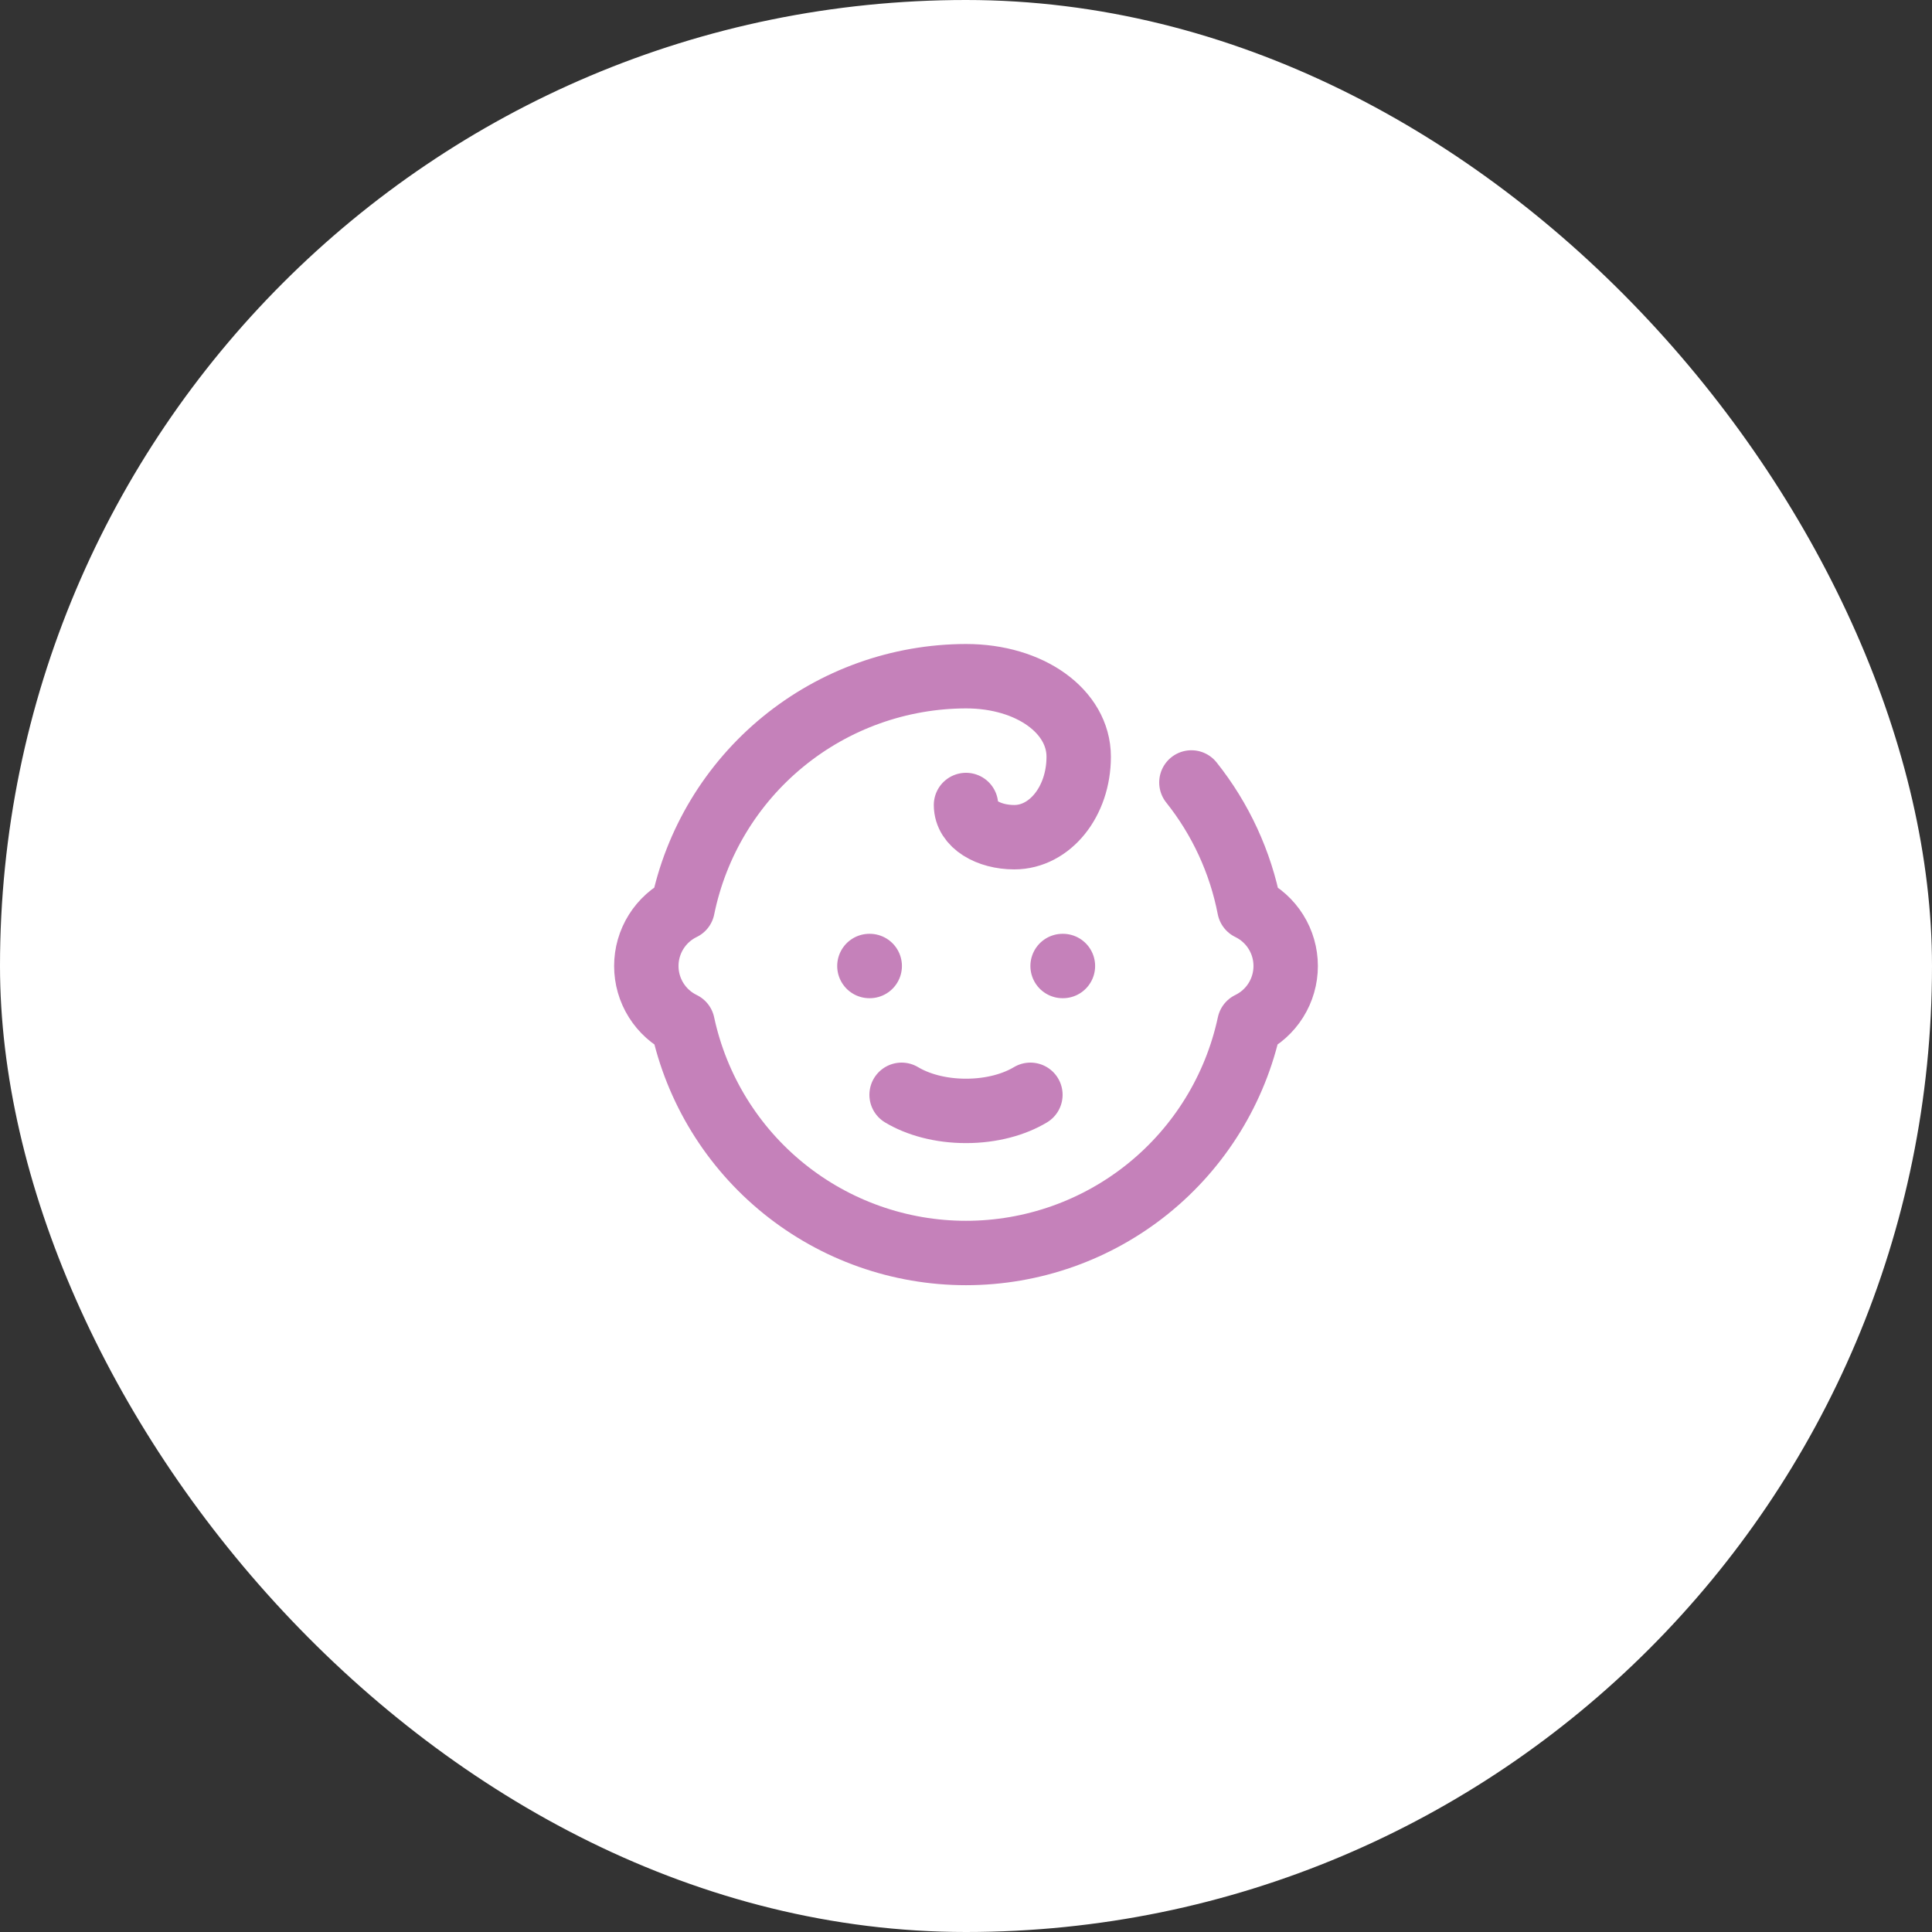 <svg width="120" height="120" viewBox="0 0 120 120" fill="none" xmlns="http://www.w3.org/2000/svg">
<rect x="0" y="0" width="120" height="120" fill="#333333" stroke="none"/>
<rect width="120" height="120" rx="60" fill="white"/>
<path d="M54 60H54.02M66 60H66.02M56 68C57 68.6 58.4 69 60 69C61.6 69 63 68.6 64 68M74 48.6C75.812 50.871 77.047 53.548 77.6 56.4C78.276 56.727 78.847 57.239 79.246 57.876C79.645 58.512 79.856 59.249 79.856 60C79.856 60.751 79.645 61.488 79.246 62.124C78.847 62.761 78.276 63.273 77.6 63.6C76.737 67.627 74.518 71.236 71.315 73.825C68.112 76.414 64.118 77.826 60 77.826C55.882 77.826 51.888 76.414 48.685 73.825C45.482 71.236 43.263 67.627 42.4 63.6C41.724 63.273 41.153 62.761 40.754 62.124C40.355 61.488 40.144 60.751 40.144 60C40.144 59.249 40.355 58.512 40.754 57.876C41.153 57.239 41.724 56.727 42.4 56.4C43.228 52.341 45.432 48.692 48.638 46.069C51.844 43.445 55.857 42.008 60 42C64 42 67 44.2 67 47C67 49.8 65.2 52 63 52C61.4 52 60 51.2 60 50" stroke="#C581BA" stroke-width="4" stroke-linecap="round" stroke-linejoin="round"/>
</svg>
